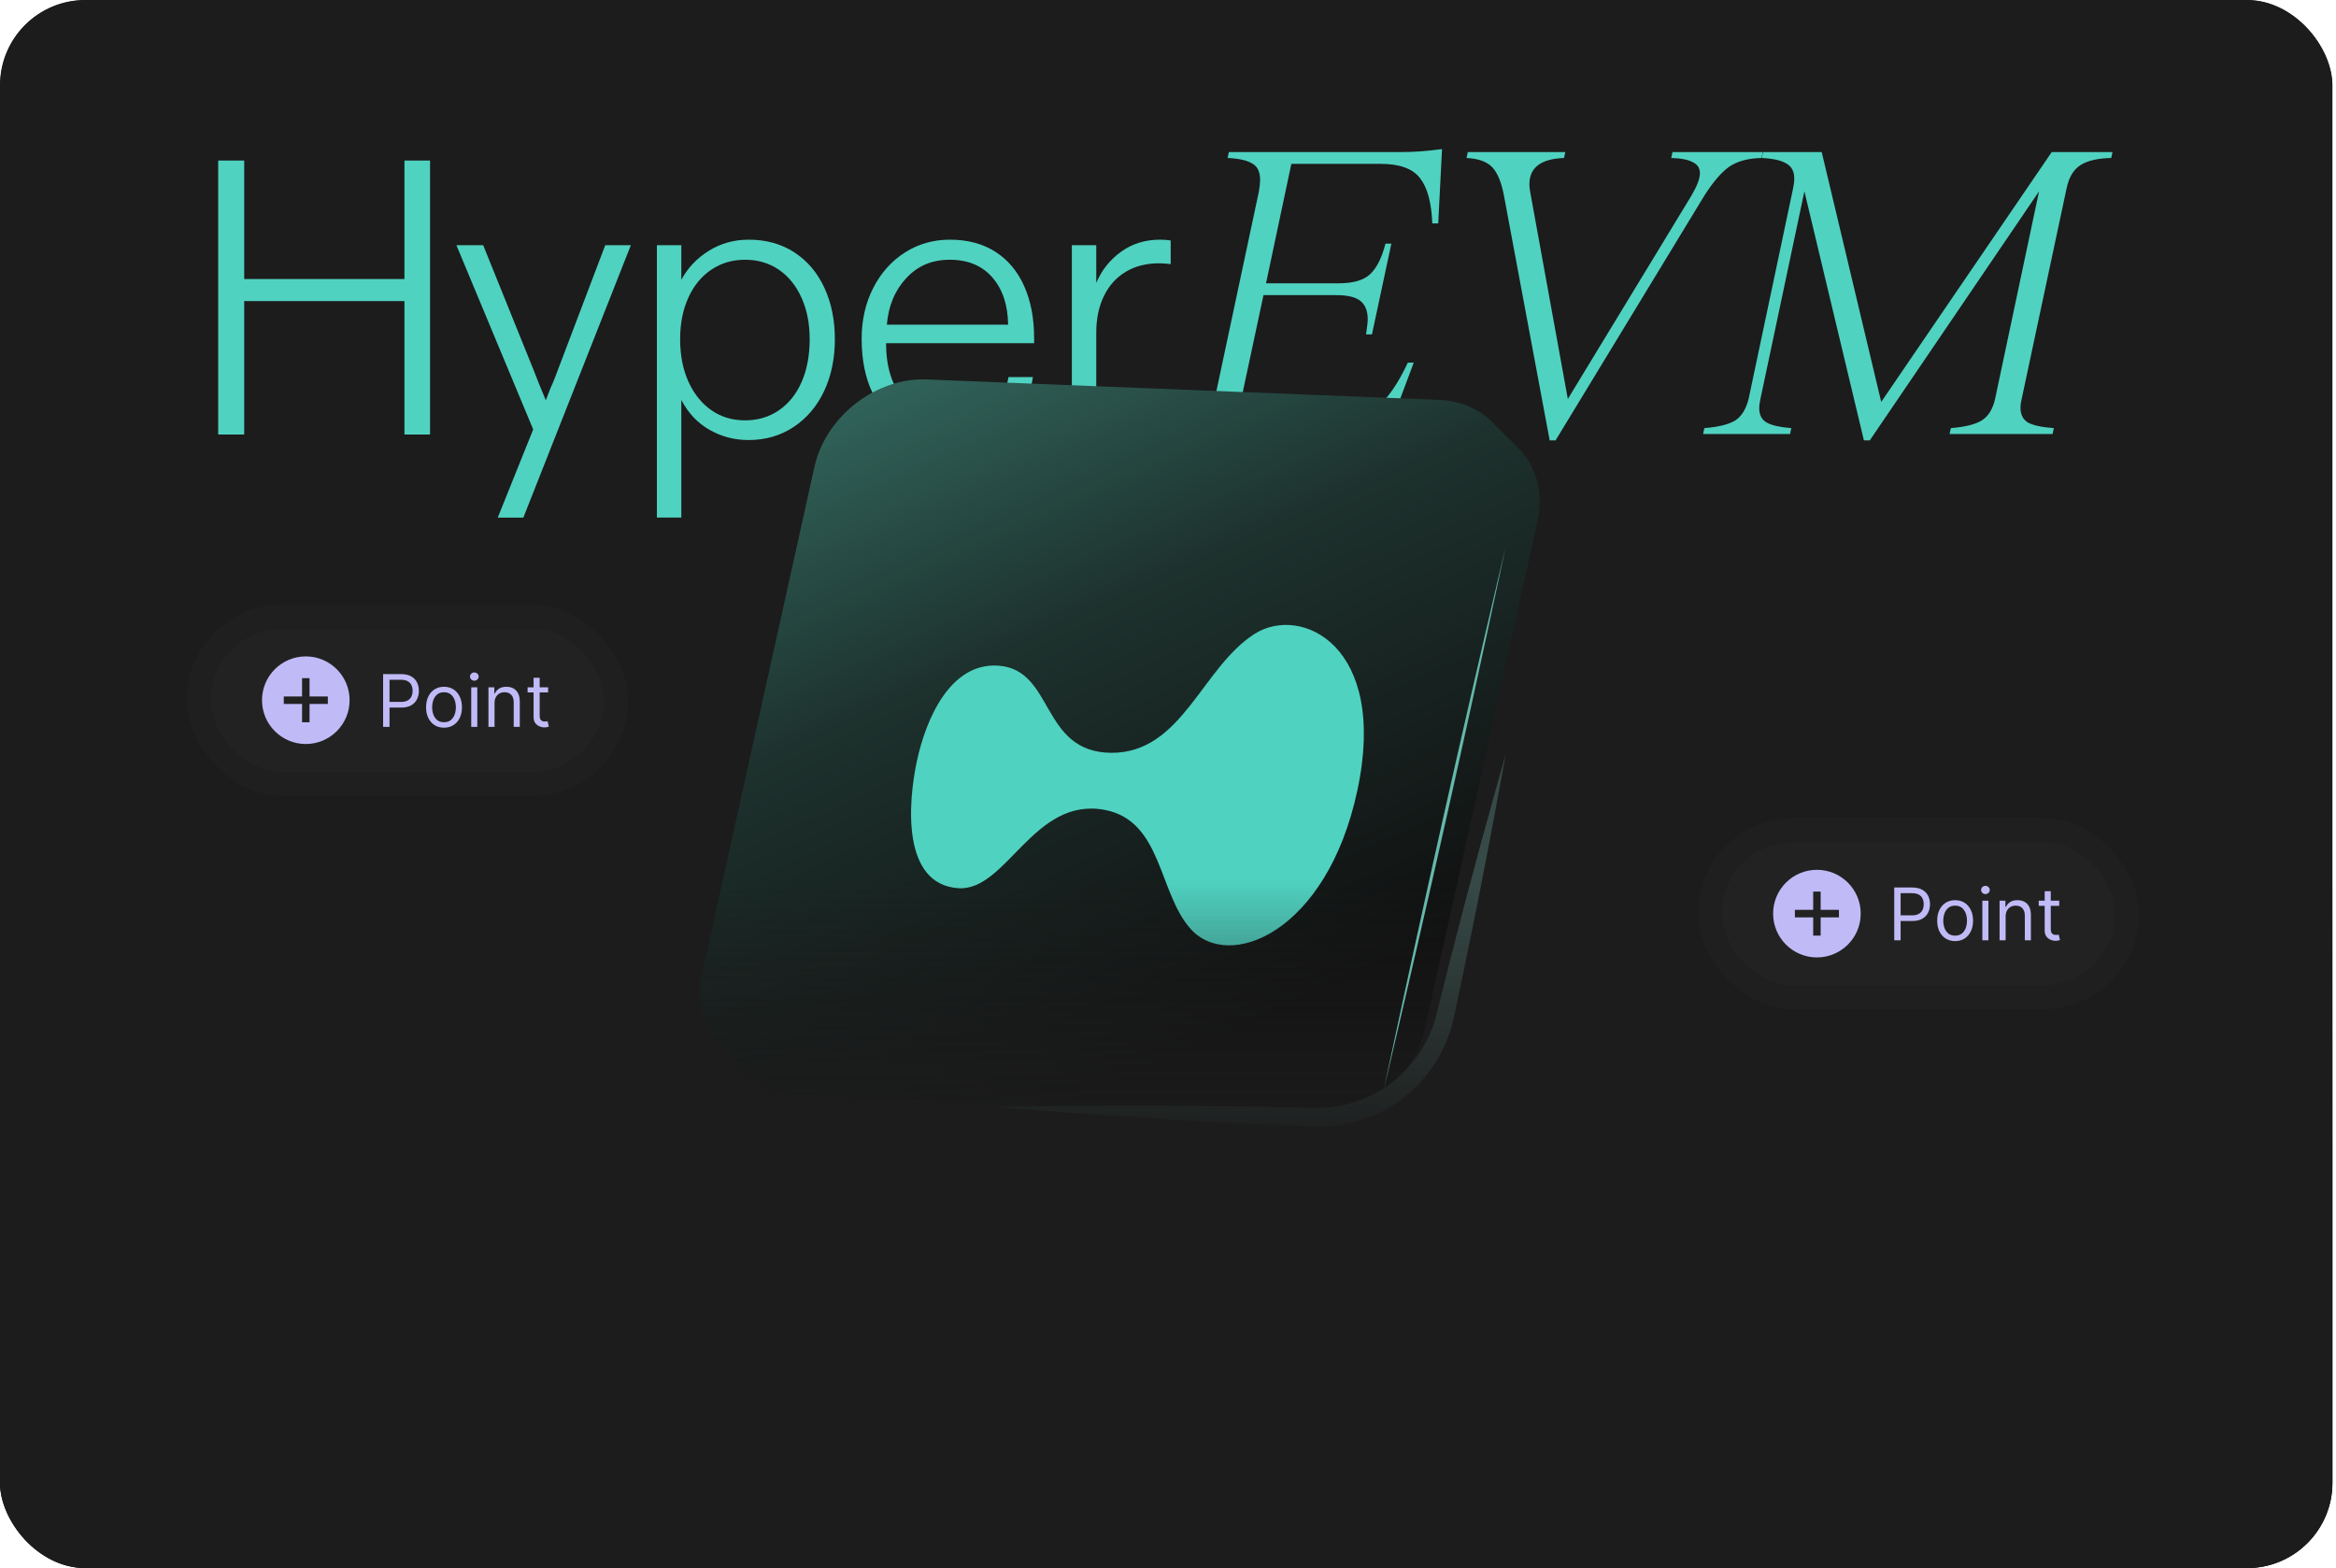 <svg width="438" height="294" viewBox="0 0 438 294" fill="none" xmlns="http://www.w3.org/2000/svg">
<g clip-path="url(#clip0_9387_30035)">
<rect width="437.33" height="294" rx="16" fill="#1C1C1C"/>
<g filter="url(#filter0_d_9387_30035)">
<circle cx="218.664" cy="147" r="259.156" fill="#1C1C1C"/>
</g>
<g filter="url(#filter1_d_9387_30035)">
<circle cx="218.664" cy="147" r="205.281" fill="#1C1C1C"/>
</g>
<g filter="url(#filter2_d_9387_30035)">
<circle cx="218.664" cy="147" r="150.008" fill="#1C1C1C"/>
</g>
<path d="M40.914 81.467V30.1H45.787V52.315H75.835V30.1H80.633V81.467H75.835V56.448H45.787V81.467H40.914Z" fill="#50D2C1"/>
<path d="M93.329 97.046L99.974 80.514L85.577 45.974H90.597L100.047 69.37C100.589 70.796 101.352 72.691 102.336 75.052C102.484 74.708 102.631 74.327 102.779 73.909C102.927 73.49 103.075 73.109 103.222 72.765C103.517 72.125 103.776 71.522 103.997 70.956C104.219 70.391 104.428 69.837 104.625 69.296L113.484 45.974H118.283L98.128 97.046H93.329Z" fill="#50D2C1"/>
<path d="M123.168 97.042V45.97H127.746V52.465C128.927 50.25 130.637 48.442 132.876 47.04C135.116 45.638 137.614 44.937 140.37 44.937C143.667 44.937 146.534 45.736 148.971 47.335C151.407 48.934 153.277 51.148 154.582 53.978C155.886 56.807 156.538 60.017 156.538 63.609C156.538 67.201 155.861 70.497 154.508 73.351C153.154 76.205 151.247 78.444 148.786 80.067C146.325 81.691 143.52 82.503 140.37 82.503C137.712 82.503 135.263 81.863 133.024 80.584C130.785 79.305 129.025 77.435 127.746 74.975V97.042H123.168ZM139.706 78.813C142.117 78.813 144.246 78.173 146.092 76.894C147.937 75.615 149.352 73.831 150.336 71.543C151.321 69.255 151.813 66.61 151.813 63.609C151.813 60.608 151.309 58.123 150.3 55.86C149.291 53.596 147.876 51.837 146.054 50.583C144.234 49.328 142.117 48.701 139.706 48.701C137.294 48.701 135.239 49.316 133.393 50.546C131.548 51.776 130.108 53.522 129.074 55.786C128.041 58.049 127.524 60.657 127.524 63.609C127.524 66.561 128.041 69.255 129.074 71.543C130.108 73.831 131.535 75.615 133.356 76.894C135.177 78.173 137.294 78.813 139.706 78.813Z" fill="#50D2C1"/>
<path d="M178.393 82.503C175.046 82.503 172.105 81.765 169.57 80.289C167.036 78.813 165.067 76.648 163.664 73.794C162.262 70.94 161.56 67.521 161.56 63.535C161.56 59.993 162.286 56.807 163.738 53.978C165.19 51.148 167.171 48.934 169.681 47.335C172.191 45.736 174.997 44.937 178.098 44.937C181.445 44.937 184.299 45.699 186.662 47.224C189.024 48.75 190.82 50.902 192.051 53.682C193.282 56.462 193.897 59.697 193.897 63.388V64.347H166.138C166.138 67.398 166.654 70.005 167.688 72.17C168.721 74.335 170.173 75.983 172.044 77.115C173.914 78.247 176.055 78.813 178.467 78.813C181.322 78.813 183.696 78.136 185.591 76.783C187.486 75.43 188.655 73.4 189.098 70.694H193.675C193.331 72.958 192.531 74.975 191.276 76.746C190.021 78.517 188.298 79.919 186.108 80.953C183.918 81.986 181.346 82.503 178.393 82.503ZM189.024 60.878C188.975 57.188 187.991 54.236 186.071 52.022C184.151 49.808 181.494 48.701 178.098 48.701C174.702 48.701 172.081 49.844 169.94 52.133C167.799 54.42 166.58 57.336 166.285 60.878H189.024Z" fill="#50D2C1"/>
<path d="M200.973 81.47V45.97H205.55V53.055C206.534 50.693 208.072 48.75 210.164 47.224C212.256 45.699 214.704 44.937 217.51 44.937C218.199 44.937 218.863 44.986 219.503 45.084V49.512C218.667 49.414 217.928 49.365 217.289 49.365C214.926 49.365 212.859 49.894 211.087 50.952C209.315 52.009 207.949 53.522 206.99 55.49C206.03 57.459 205.55 59.747 205.55 62.354V81.47H200.973Z" fill="#50D2C1"/>
<path d="M263.018 28.507C265.181 28.507 267.635 28.322 270.378 27.953L269.666 41.881H268.558C268.399 37.977 267.635 35.154 266.263 33.413C264.891 31.62 262.438 30.723 258.903 30.723H242.127L237.379 53.118H250.99C253.68 53.118 255.632 52.564 256.846 51.456C258.112 50.295 259.088 48.37 259.774 45.679H260.882L257.241 62.693H256.134C256.344 61.322 256.45 60.372 256.45 59.844C256.45 58.314 256.002 57.18 255.105 56.441C254.208 55.703 252.678 55.334 250.515 55.334H236.904L232.947 73.851C232.789 74.642 232.71 75.355 232.71 75.988C232.71 77.096 233 77.913 233.58 78.441C234.161 78.916 235.084 79.153 236.35 79.153H249.565C253.1 79.153 255.923 78.283 258.033 76.542C260.143 74.801 262.121 71.952 263.968 67.995H265.076L259.853 81.923C257.373 81.554 254.999 81.369 252.731 81.369H219.178L219.415 80.261C222 80.156 223.926 79.681 225.192 78.837C226.511 77.993 227.434 76.331 227.962 73.851L236.033 35.946C236.192 35.049 236.271 34.31 236.271 33.73C236.271 32.2 235.769 31.171 234.767 30.644C233.818 30.063 232.288 29.721 230.177 29.615L230.415 28.507H263.018Z" fill="#50D2C1"/>
<path d="M330.526 28.512L330.289 29.62C327.757 29.672 325.727 30.226 324.196 31.281C322.72 32.337 321.165 34.157 319.527 36.742L291.673 82.561H290.565L282.019 36.821C281.544 34.236 280.805 32.416 279.803 31.36C278.8 30.305 277.191 29.725 274.976 29.62L275.213 28.512H293.493L293.256 29.62C288.929 29.778 286.767 31.413 286.767 34.526C286.767 35.106 286.846 35.766 287.004 36.504L293.968 74.805L317.154 36.663C318.209 34.869 318.735 33.471 318.735 32.468C318.735 31.519 318.288 30.833 317.392 30.411C316.547 29.936 315.202 29.672 313.356 29.62L313.593 28.512H330.526Z" fill="#50D2C1"/>
<path d="M395.856 29.62C393.324 29.672 391.397 30.121 390.079 30.965C388.762 31.809 387.891 33.286 387.468 35.396L379.08 74.726C378.921 75.359 378.842 75.94 378.842 76.467C378.842 77.733 379.317 78.657 380.267 79.237C381.268 79.765 382.878 80.107 385.094 80.266L384.856 81.374H365.548L365.785 80.266C368.424 80.055 370.347 79.58 371.562 78.841C372.828 78.05 373.671 76.678 374.094 74.726L382.324 35.871L350.591 82.561H349.483L338.325 35.871L330.095 74.726C329.937 75.412 329.858 76.019 329.858 76.546C329.858 77.812 330.333 78.709 331.282 79.237C332.232 79.765 333.763 80.107 335.872 80.266L335.635 81.374H319.333L319.57 80.266C322.21 80.055 324.133 79.58 325.347 78.841C326.562 78.05 327.405 76.678 327.88 74.726L336.189 35.396C336.347 34.658 336.426 34.025 336.426 33.497C336.426 32.126 335.924 31.176 334.923 30.648C333.973 30.068 332.442 29.725 330.333 29.62L330.57 28.512H341.57L352.728 75.359L384.698 28.512H396.093L395.856 29.62Z" fill="#50D2C1"/>
<g filter="url(#filter3_iii_9387_30035)">
<path d="M183.729 79.004C184.026 79.001 184.324 79.005 184.621 79.017L280.716 82.846C284.624 83.001 287.942 84.432 290.354 86.715C290.534 86.883 290.709 87.056 290.879 87.233C290.883 87.238 290.889 87.245 290.894 87.249C290.898 87.253 290.905 87.259 290.909 87.264C290.914 87.268 290.92 87.275 290.924 87.279C290.928 87.284 290.935 87.29 290.94 87.294C290.944 87.298 290.95 87.305 290.954 87.31C290.959 87.314 290.965 87.32 290.969 87.324C290.973 87.329 290.98 87.335 290.985 87.339C290.989 87.343 290.995 87.35 290.999 87.355C291.004 87.359 291.011 87.365 291.015 87.369C291.019 87.374 291.025 87.38 291.03 87.385C291.034 87.389 291.041 87.395 291.045 87.399C291.049 87.404 291.056 87.411 291.06 87.415C291.064 87.419 291.071 87.425 291.075 87.43L291.151 87.505C291.155 87.509 291.161 87.516 291.165 87.52C291.17 87.525 291.177 87.531 291.181 87.535L291.286 87.641C291.291 87.645 291.298 87.651 291.302 87.655C291.306 87.66 291.312 87.667 291.317 87.671L291.422 87.776C291.426 87.781 291.433 87.787 291.438 87.791C291.442 87.795 291.448 87.802 291.452 87.807C291.457 87.811 291.464 87.817 291.468 87.821C291.472 87.826 291.478 87.833 291.483 87.837C291.487 87.841 291.494 87.847 291.498 87.852C291.503 87.856 291.509 87.863 291.513 87.867C291.517 87.871 291.523 87.878 291.528 87.882C291.532 87.886 291.539 87.892 291.543 87.897C291.547 87.901 291.554 87.908 291.558 87.912C291.562 87.916 291.569 87.922 291.573 87.927C291.578 87.931 291.584 87.938 291.588 87.942C291.592 87.947 291.599 87.953 291.604 87.957C291.608 87.961 291.614 87.968 291.618 87.973C291.623 87.977 291.63 87.983 291.634 87.987L291.679 88.032C291.683 88.037 291.689 88.044 291.694 88.048C291.698 88.052 291.705 88.058 291.709 88.062C291.714 88.067 291.72 88.074 291.724 88.078C291.728 88.082 291.735 88.088 291.739 88.093C291.744 88.097 291.75 88.104 291.754 88.108C291.758 88.113 291.765 88.119 291.77 88.123L291.981 88.334C291.985 88.338 291.992 88.344 291.996 88.349C292.001 88.353 292.007 88.36 292.011 88.364C292.015 88.369 292.022 88.375 292.027 88.379C292.031 88.383 292.037 88.39 292.041 88.394L292.116 88.47C292.121 88.474 292.128 88.48 292.132 88.484C292.136 88.489 292.142 88.496 292.147 88.5C292.151 88.504 292.158 88.51 292.162 88.515C292.167 88.519 292.173 88.526 292.177 88.53C292.181 88.535 292.188 88.541 292.193 88.545C292.197 88.549 292.203 88.556 292.207 88.561C292.212 88.565 292.219 88.571 292.223 88.575C292.227 88.579 292.233 88.586 292.238 88.59C292.242 88.594 292.248 88.601 292.252 88.606C292.256 88.61 292.263 88.616 292.268 88.62C292.272 88.624 292.278 88.632 292.282 88.636C292.287 88.64 292.294 88.646 292.298 88.65C292.302 88.655 292.308 88.662 292.313 88.666C292.317 88.67 292.324 88.676 292.328 88.681L292.404 88.756C292.408 88.76 292.414 88.767 292.418 88.772C292.423 88.776 292.43 88.782 292.434 88.786C292.438 88.79 292.444 88.797 292.448 88.802C292.453 88.806 292.46 88.812 292.464 88.816L292.57 88.922C292.574 88.926 292.581 88.932 292.585 88.936C292.59 88.941 292.596 88.948 292.6 88.952L292.675 89.027C292.679 89.032 292.686 89.038 292.691 89.042C292.695 89.046 292.701 89.053 292.705 89.058C292.71 89.062 292.717 89.068 292.721 89.072C292.725 89.077 292.731 89.084 292.736 89.088C292.74 89.092 292.747 89.098 292.751 89.103C292.756 89.107 292.762 89.114 292.766 89.118C292.77 89.122 292.776 89.129 292.781 89.133C292.785 89.137 292.792 89.143 292.796 89.147C292.8 89.152 292.806 89.159 292.811 89.163C292.815 89.167 292.822 89.173 292.826 89.178C292.831 89.182 292.837 89.189 292.841 89.193C292.845 89.198 292.852 89.204 292.857 89.208C292.861 89.212 292.867 89.219 292.871 89.224C292.876 89.228 292.883 89.234 292.887 89.238C292.891 89.243 292.897 89.25 292.902 89.254C292.906 89.258 292.913 89.264 292.917 89.269L292.962 89.314C292.966 89.318 292.972 89.325 292.977 89.329C292.981 89.333 292.988 89.34 292.992 89.344C292.997 89.348 293.003 89.355 293.007 89.359C293.011 89.364 293.018 89.37 293.023 89.374L293.264 89.615C293.268 89.62 293.275 89.626 293.28 89.63C293.284 89.634 293.29 89.641 293.294 89.645L293.369 89.721C293.374 89.725 293.381 89.731 293.385 89.735C293.389 89.74 293.395 89.747 293.4 89.751C293.404 89.755 293.411 89.761 293.415 89.766C293.42 89.77 293.426 89.777 293.43 89.781C293.434 89.786 293.441 89.792 293.446 89.796C293.45 89.8 293.456 89.807 293.46 89.811C293.465 89.816 293.472 89.822 293.476 89.826C293.48 89.83 293.486 89.837 293.49 89.841C293.495 89.845 293.501 89.852 293.505 89.856C293.509 89.861 293.516 89.867 293.521 89.871C293.525 89.875 293.531 89.882 293.535 89.887C293.54 89.891 293.547 89.897 293.551 89.901C293.555 89.906 293.561 89.913 293.566 89.917C293.57 89.921 293.577 89.927 293.581 89.932C293.586 89.936 293.592 89.943 293.596 89.947C293.6 89.952 293.607 89.958 293.612 89.962L293.656 90.007C293.661 90.011 293.667 90.018 293.671 90.022C293.675 90.027 293.682 90.033 293.687 90.037C293.691 90.041 293.697 90.048 293.701 90.053C293.706 90.057 293.713 90.063 293.717 90.067L293.822 90.173C293.827 90.177 293.834 90.183 293.838 90.188C293.842 90.192 293.848 90.199 293.853 90.203L293.958 90.309C293.963 90.313 293.97 90.319 293.974 90.323C293.978 90.328 293.984 90.335 293.989 90.339C293.993 90.343 294 90.349 294.004 90.353C294.008 90.358 294.014 90.365 294.019 90.369L294.064 90.414C294.068 90.418 294.075 90.424 294.079 90.429C294.084 90.433 294.09 90.44 294.094 90.444C294.098 90.449 294.105 90.455 294.11 90.459C294.114 90.463 294.12 90.47 294.124 90.475C294.129 90.479 294.136 90.485 294.14 90.489C294.144 90.494 294.15 90.501 294.155 90.505C294.159 90.509 294.166 90.515 294.17 90.519L294.215 90.564C294.219 90.569 294.225 90.576 294.23 90.58C294.234 90.584 294.241 90.59 294.245 90.595C294.25 90.599 294.256 90.606 294.26 90.61C294.264 90.615 294.271 90.621 294.276 90.625C294.28 90.629 294.286 90.636 294.29 90.641C294.295 90.645 294.302 90.651 294.306 90.655L294.381 90.731C294.385 90.735 294.391 90.742 294.396 90.746C294.4 90.75 294.407 90.757 294.411 90.761L294.517 90.866C294.521 90.871 294.528 90.877 294.532 90.881C294.537 90.885 294.543 90.892 294.547 90.897C294.551 90.901 294.558 90.907 294.563 90.911C294.567 90.915 294.573 90.922 294.577 90.927L294.622 90.972C294.627 90.976 294.634 90.982 294.638 90.986C294.642 90.991 294.648 90.998 294.653 91.002C294.657 91.006 294.664 91.012 294.668 91.017C294.673 91.021 294.679 91.028 294.683 91.032C294.687 91.037 294.694 91.043 294.698 91.047C294.703 91.051 294.709 91.058 294.713 91.062C294.717 91.067 294.724 91.073 294.729 91.077C294.733 91.082 294.739 91.088 294.743 91.093C294.748 91.097 294.754 91.103 294.758 91.107C294.762 91.112 294.769 91.118 294.774 91.122C294.778 91.126 294.784 91.133 294.788 91.138C294.793 91.142 294.8 91.148 294.804 91.152C294.808 91.157 294.814 91.164 294.819 91.168C294.823 91.172 294.83 91.178 294.834 91.183C294.839 91.187 294.845 91.194 294.849 91.198C294.853 91.203 294.86 91.209 294.864 91.213L294.94 91.288C294.944 91.292 294.95 91.299 294.954 91.304C294.959 91.308 294.966 91.314 294.97 91.318L295.211 91.56C295.215 91.564 295.222 91.57 295.227 91.574C295.231 91.579 295.237 91.586 295.241 91.59C295.246 91.594 295.253 91.6 295.257 91.605C295.261 91.609 295.267 91.616 295.272 91.62C295.276 91.624 295.283 91.63 295.287 91.635C295.292 91.639 295.298 91.646 295.302 91.65C295.306 91.655 295.312 91.661 295.317 91.665C295.321 91.669 295.328 91.675 295.332 91.68C295.337 91.684 295.343 91.691 295.347 91.695C295.351 91.7 295.358 91.706 295.363 91.71C295.367 91.714 295.373 91.721 295.377 91.726C295.382 91.73 295.388 91.736 295.393 91.74C295.397 91.745 295.403 91.752 295.407 91.756C295.412 91.76 295.419 91.766 295.423 91.77C295.427 91.775 295.433 91.782 295.438 91.786C295.442 91.79 295.449 91.797 295.453 91.801C295.458 91.805 295.464 91.811 295.468 91.815C295.472 91.82 295.478 91.827 295.483 91.831C295.487 91.835 295.494 91.841 295.498 91.846C295.503 91.85 295.509 91.857 295.513 91.861C295.517 91.866 295.524 91.872 295.529 91.876C295.533 91.88 295.539 91.887 295.543 91.892C295.548 91.896 295.555 91.902 295.559 91.906L295.779 92.126C298.927 95.412 300.327 100.254 299.15 105.566L278.061 200.675C275.969 210.106 266.548 217.442 257.021 217.063L160.925 213.234C156.757 213.066 153.257 211.451 150.816 208.896C150.811 208.891 150.804 208.885 150.8 208.881C150.796 208.877 150.79 208.87 150.785 208.865C150.781 208.861 150.774 208.855 150.77 208.851L150.725 208.806C150.721 208.801 150.715 208.794 150.71 208.79C150.706 208.786 150.699 208.78 150.695 208.775C150.69 208.771 150.684 208.764 150.68 208.76C150.676 208.755 150.669 208.749 150.664 208.745L150.423 208.504C150.419 208.5 150.412 208.494 150.407 208.489C150.403 208.485 150.397 208.478 150.393 208.474C150.389 208.469 150.381 208.463 150.377 208.459C150.373 208.455 150.367 208.448 150.363 208.443L150.318 208.398C150.313 208.394 150.306 208.388 150.302 208.384C150.298 208.38 150.292 208.372 150.287 208.368C150.283 208.364 150.276 208.358 150.272 208.354C150.267 208.349 150.261 208.342 150.257 208.338C150.253 208.334 150.246 208.328 150.241 208.323C150.237 208.319 150.231 208.312 150.227 208.308C150.222 208.303 150.215 208.297 150.211 208.293C150.207 208.289 150.201 208.282 150.197 208.277C150.192 208.273 150.185 208.267 150.181 208.263C150.177 208.258 150.17 208.252 150.166 208.248C150.162 208.244 150.156 208.237 150.152 208.232C150.147 208.228 150.14 208.222 150.136 208.218C150.132 208.213 150.126 208.206 150.121 208.202C150.117 208.198 150.11 208.192 150.106 208.188C150.101 208.183 150.095 208.176 150.091 208.172C150.087 208.168 150.08 208.162 150.075 208.157L150 208.082C149.996 208.078 149.99 208.071 149.986 208.066C149.981 208.062 149.974 208.056 149.97 208.052L149.864 207.946C149.86 207.942 149.853 207.936 149.849 207.932C149.845 207.927 149.839 207.92 149.834 207.916L149.729 207.811C149.724 207.806 149.717 207.8 149.713 207.796C149.709 207.792 149.703 207.785 149.698 207.78C149.694 207.776 149.687 207.77 149.683 207.766C149.679 207.761 149.673 207.754 149.668 207.75C149.664 207.746 149.657 207.74 149.653 207.735C149.648 207.731 149.642 207.724 149.638 207.72C149.634 207.716 149.628 207.709 149.623 207.705C149.619 207.701 149.612 207.695 149.608 207.69C149.603 207.686 149.597 207.679 149.593 207.675C149.589 207.671 149.582 207.664 149.577 207.66C149.573 207.656 149.567 207.649 149.563 207.645C149.558 207.64 149.551 207.634 149.547 207.63C149.543 207.626 149.537 207.619 149.532 207.614C149.528 207.61 149.521 207.604 149.517 207.6L149.472 207.555C149.468 207.55 149.462 207.543 149.457 207.539C149.453 207.535 149.446 207.529 149.442 207.524C149.437 207.52 149.431 207.513 149.427 207.509C149.423 207.505 149.416 207.498 149.411 207.494C149.407 207.49 149.401 207.483 149.397 207.479C149.392 207.474 149.385 207.468 149.381 207.464L149.17 207.253C149.166 207.249 149.159 207.243 149.155 207.238C149.15 207.234 149.144 207.227 149.14 207.223C149.136 207.218 149.129 207.212 149.124 207.208C149.12 207.204 149.114 207.197 149.11 207.192L149.034 207.117C149.03 207.113 149.023 207.107 149.019 207.103C149.014 207.098 149.008 207.091 149.004 207.087C149 207.083 148.993 207.077 148.989 207.072C148.984 207.068 148.978 207.061 148.974 207.057C148.97 207.052 148.963 207.046 148.958 207.042C148.954 207.038 148.948 207.031 148.944 207.026C148.939 207.022 148.932 207.016 148.928 207.012C148.924 207.007 148.918 207.001 148.913 206.997C148.909 206.993 148.903 206.986 148.899 206.981C148.894 206.977 148.887 206.971 148.883 206.967C148.879 206.963 148.873 206.955 148.868 206.951C148.864 206.947 148.857 206.941 148.853 206.937C148.848 206.932 148.842 206.925 148.838 206.921C148.834 206.917 148.827 206.911 148.823 206.906L148.747 206.831C148.743 206.827 148.737 206.82 148.733 206.815C148.728 206.811 148.721 206.805 148.717 206.801C148.713 206.796 148.707 206.789 148.702 206.785C148.698 206.781 148.691 206.775 148.687 206.771L148.581 206.665C148.577 206.661 148.57 206.655 148.566 206.65C148.561 206.646 148.555 206.639 148.551 206.635L148.476 206.56C148.472 206.555 148.465 206.549 148.46 206.545C148.456 206.541 148.45 206.534 148.446 206.529C148.441 206.525 148.434 206.519 148.43 206.515C148.426 206.51 148.42 206.503 148.415 206.499C148.411 206.495 148.404 206.489 148.4 206.484C148.395 206.48 148.389 206.473 148.385 206.469C148.381 206.465 148.375 206.458 148.37 206.454C148.366 206.45 148.359 206.444 148.355 206.439C148.35 206.435 148.344 206.428 148.34 206.424C148.336 206.42 148.329 206.413 148.324 206.409C148.32 206.405 148.314 206.398 148.31 206.394C148.305 206.389 148.298 206.383 148.294 206.379C148.29 206.375 148.284 206.368 148.28 206.363C148.275 206.359 148.268 206.353 148.264 206.349C148.26 206.344 148.254 206.337 148.249 206.333C148.245 206.329 148.238 206.323 148.234 206.318L148.189 206.273C148.184 206.269 148.178 206.262 148.174 206.258C148.17 206.254 148.163 206.247 148.158 206.243C148.154 206.239 148.148 206.232 148.144 206.228C148.139 206.223 148.132 206.217 148.128 206.213L147.887 205.972C147.883 205.967 147.876 205.961 147.871 205.957C147.867 205.953 147.861 205.946 147.857 205.941C147.852 205.937 147.845 205.931 147.841 205.927C147.837 205.922 147.831 205.915 147.826 205.911L147.781 205.866C147.777 205.862 147.77 205.856 147.766 205.852C147.762 205.847 147.756 205.84 147.751 205.836C147.747 205.832 147.74 205.826 147.736 205.821C147.731 205.817 147.725 205.81 147.721 205.806C147.717 205.801 147.71 205.795 147.705 205.791C147.701 205.787 147.695 205.78 147.691 205.775C147.686 205.771 147.679 205.765 147.675 205.761C147.671 205.757 147.665 205.75 147.66 205.746C147.656 205.742 147.65 205.735 147.646 205.73C147.641 205.726 147.634 205.72 147.63 205.716C147.626 205.712 147.62 205.705 147.615 205.7C147.611 205.696 147.604 205.69 147.6 205.686C147.596 205.681 147.59 205.674 147.585 205.67C147.581 205.666 147.574 205.66 147.57 205.655C147.565 205.651 147.559 205.644 147.555 205.64C147.551 205.635 147.544 205.629 147.539 205.625L147.464 205.55C147.46 205.546 147.454 205.538 147.449 205.534C147.445 205.53 147.438 205.524 147.434 205.52L147.328 205.414C147.324 205.41 147.317 205.404 147.313 205.399C147.308 205.395 147.302 205.388 147.298 205.384L147.193 205.278C147.188 205.274 147.181 205.268 147.177 205.264C147.173 205.259 147.167 205.252 147.162 205.248C147.158 205.244 147.151 205.238 147.147 205.233C147.142 205.229 147.136 205.222 147.132 205.218C147.128 205.213 147.121 205.207 147.116 205.203C147.112 205.199 147.106 205.192 147.102 205.188C147.098 205.183 147.091 205.177 147.087 205.173C147.083 205.169 147.076 205.163 147.072 205.158C147.067 205.154 147.061 205.147 147.057 205.143C147.053 205.138 147.046 205.132 147.041 205.128C147.037 205.124 147.031 205.117 147.027 205.112C147.022 205.108 147.015 205.102 147.011 205.098C147.007 205.093 147.001 205.086 146.996 205.082C146.992 205.078 146.985 205.072 146.981 205.067L146.936 205.022C146.932 205.018 146.925 205.011 146.921 205.007C146.917 205.003 146.91 204.997 146.906 204.992C146.901 204.988 146.895 204.981 146.891 204.977C146.887 204.972 146.88 204.966 146.875 204.962C146.871 204.958 146.865 204.951 146.861 204.946C146.856 204.942 146.849 204.936 146.845 204.932L146.77 204.856C146.765 204.852 146.759 204.845 146.755 204.841C146.751 204.837 146.744 204.83 146.739 204.826L146.634 204.721C146.63 204.716 146.623 204.71 146.618 204.706C146.614 204.702 146.608 204.695 146.604 204.69C146.599 204.686 146.592 204.68 146.588 204.676C146.584 204.671 146.578 204.664 146.573 204.66L146.498 204.585C146.494 204.581 146.487 204.575 146.483 204.57C146.478 204.566 146.472 204.559 146.468 204.555C146.464 204.55 146.457 204.544 146.452 204.54C146.448 204.536 146.442 204.529 146.438 204.524C146.433 204.52 146.426 204.514 146.422 204.51C146.418 204.505 146.412 204.498 146.407 204.494C146.403 204.49 146.397 204.484 146.393 204.48C146.389 204.475 146.382 204.469 146.377 204.465C146.373 204.461 146.367 204.454 146.363 204.449C146.358 204.445 146.351 204.439 146.347 204.435C146.343 204.43 146.337 204.423 146.332 204.419C146.328 204.415 146.321 204.409 146.317 204.404C146.312 204.4 146.306 204.393 146.302 204.389C146.298 204.384 146.291 204.378 146.286 204.374L146.211 204.299C146.097 204.188 145.984 204.076 145.873 203.961C145.87 203.958 145.866 203.955 145.864 203.952C145.721 203.804 145.584 203.651 145.448 203.496C145.405 203.446 145.361 203.397 145.319 203.347C145.288 203.31 145.257 203.272 145.227 203.235C145.165 203.161 145.104 203.086 145.044 203.011C145.025 202.986 145.006 202.961 144.987 202.937C144.928 202.862 144.87 202.786 144.813 202.71C144.781 202.668 144.75 202.626 144.719 202.583C144.66 202.502 144.602 202.42 144.545 202.338C144.53 202.316 144.515 202.294 144.5 202.272C144.44 202.185 144.381 202.097 144.323 202.008C144.304 201.977 144.283 201.948 144.264 201.917C143.967 201.453 143.699 200.97 143.459 200.469C143.443 200.434 143.428 200.399 143.411 200.364C143.37 200.275 143.328 200.185 143.288 200.095C143.269 200.051 143.251 200.006 143.232 199.962C143.194 199.874 143.157 199.787 143.121 199.698C143.111 199.673 143.1 199.647 143.09 199.621C142.996 199.383 142.907 199.141 142.825 198.896C142.816 198.867 142.806 198.838 142.796 198.809C142.764 198.711 142.733 198.613 142.703 198.514C142.69 198.47 142.677 198.427 142.664 198.383C142.508 197.848 142.383 197.299 142.288 196.737C142.28 196.687 142.272 196.636 142.264 196.585C142.249 196.491 142.235 196.397 142.222 196.303C142.215 196.254 142.21 196.205 142.203 196.156C142.191 196.057 142.179 195.957 142.168 195.856C142.163 195.81 142.158 195.763 142.154 195.716C142.144 195.617 142.135 195.518 142.127 195.418C142.124 195.373 142.12 195.328 142.116 195.283C142.076 194.703 142.068 194.111 142.094 193.51C142.097 193.439 142.102 193.368 142.106 193.297C142.111 193.201 142.117 193.104 142.124 193.008C142.127 192.969 142.13 192.931 142.133 192.893C142.142 192.778 142.153 192.664 142.164 192.549C142.169 192.499 142.174 192.449 142.18 192.398C142.19 192.303 142.203 192.207 142.215 192.111C142.224 192.041 142.233 191.971 142.242 191.9C142.254 191.819 142.267 191.738 142.28 191.657C142.288 191.606 142.295 191.554 142.303 191.502L142.322 191.391C142.336 191.303 142.352 191.216 142.368 191.128C142.377 191.08 142.386 191.032 142.396 190.983C142.41 190.909 142.426 190.834 142.442 190.759C142.459 190.677 142.475 190.594 142.493 190.512L163.58 95.403C165.607 86.269 174.51 79.097 183.727 79.004H183.729Z" fill="url(#paint0_linear_9387_30035)"/>
<path d="M295.8 92.147C295.804 92.152 295.811 92.158 295.816 92.162C295.82 92.166 295.83 92.178 295.83 92.178L295.8 92.147Z" fill="url(#paint1_linear_9387_30035)"/>
</g>
<path d="M254.52 148.133C248.833 174.888 230.311 182.305 223.137 174.046C217.22 167.306 217.865 153.984 207.26 151.87C193.797 149.198 188.763 167.167 179.666 166.531C169.072 165.79 170.25 150.536 171.9 142.774C173.587 134.835 178.161 124.175 187.198 124.807C197.732 125.543 195.043 141.05 208.385 141.148C221.68 141.182 225.344 125.087 235.305 118.802C243.989 113.382 260.282 121.026 254.52 148.133Z" fill="#50D2C1"/>
<g filter="url(#filter4_f_9387_30035)">
<path d="M187.002 207.548C189.386 207.747 191.77 207.939 194.155 208.126C211.513 209.484 228.882 210.522 246.262 211.241C250.662 211.427 255.12 210.456 259.049 208.444C265.882 205.002 270.998 198.363 272.561 190.918C275.593 176.848 278.412 162.729 281.017 148.561C281.45 146.209 281.876 143.855 282.297 141.5C281.641 143.801 280.991 146.102 280.346 148.406C276.465 162.279 272.797 176.201 269.343 190.173C267.774 196.634 263.29 202.242 257.402 205.216C254.013 206.949 250.195 207.819 246.377 207.725C228.987 207.31 211.587 207.214 194.177 207.438C191.786 207.468 189.394 207.505 187.002 207.548Z" fill="#364A47"/>
</g>
<path d="M-0.498 130.152H443.33V294H-0.498V130.152Z" fill="url(#paint2_linear_9387_30035)"/>
<g filter="url(#filter5_dd_9387_30035)">
<rect x="318.334" y="153.383" width="82.763" height="35.822" rx="17.911" fill="#222222" fill-opacity="0.6" shape-rendering="crispEdges"/>
<g filter="url(#filter6_d_9387_30035)">
<rect x="322.854" y="157.903" width="73.722" height="26.781" rx="13.39" fill="#222222" shape-rendering="crispEdges"/>
<circle cx="340.672" cy="171.294" r="8.212" fill="#C0BBF7"/>
<path d="M341.373 170.592H344.803V171.995H341.373V175.424H339.971V171.995H336.542V170.592H339.971V167.163H341.373V170.592Z" fill="#222222"/>
<path d="M355.169 176.293V166.398H358.512C359.289 166.398 359.923 166.538 360.416 166.818C360.912 167.095 361.279 167.47 361.518 167.944C361.756 168.417 361.875 168.946 361.875 169.529C361.875 170.112 361.756 170.642 361.518 171.119C361.282 171.595 360.918 171.975 360.426 172.259C359.933 172.539 359.301 172.679 358.532 172.679H356.135V171.616H358.493C359.024 171.616 359.451 171.524 359.773 171.341C360.095 171.157 360.329 170.909 360.474 170.597C360.622 170.281 360.696 169.925 360.696 169.529C360.696 169.133 360.622 168.778 360.474 168.466C360.329 168.153 360.094 167.909 359.768 167.731C359.443 167.551 359.011 167.461 358.474 167.461H356.367V176.293H355.169ZM366.586 176.448C365.916 176.448 365.328 176.289 364.823 175.97C364.32 175.651 363.927 175.205 363.644 174.631C363.363 174.058 363.223 173.388 363.223 172.621C363.223 171.848 363.363 171.173 363.644 170.597C363.927 170.02 364.32 169.572 364.823 169.253C365.328 168.935 365.916 168.775 366.586 168.775C367.256 168.775 367.843 168.935 368.345 169.253C368.851 169.572 369.244 170.02 369.524 170.597C369.808 171.173 369.949 171.848 369.949 172.621C369.949 173.388 369.808 174.058 369.524 174.631C369.244 175.205 368.851 175.651 368.345 175.97C367.843 176.289 367.256 176.448 366.586 176.448ZM366.586 175.424C367.095 175.424 367.514 175.293 367.843 175.032C368.171 174.771 368.414 174.428 368.572 174.003C368.73 173.578 368.809 173.117 368.809 172.621C368.809 172.125 368.73 171.663 368.572 171.234C368.414 170.806 368.171 170.46 367.843 170.196C367.514 169.931 367.095 169.799 366.586 169.799C366.077 169.799 365.659 169.931 365.33 170.196C365.001 170.46 364.758 170.806 364.6 171.234C364.443 171.663 364.364 172.125 364.364 172.621C364.364 173.117 364.443 173.578 364.6 174.003C364.758 174.428 365.001 174.771 365.33 175.032C365.659 175.293 366.077 175.424 366.586 175.424ZM371.69 176.293V168.872H372.83V176.293H371.69ZM372.27 167.635C372.047 167.635 371.856 167.559 371.695 167.408C371.537 167.256 371.458 167.074 371.458 166.862C371.458 166.649 371.537 166.467 371.695 166.316C371.856 166.164 372.047 166.089 372.27 166.089C372.492 166.089 372.682 166.164 372.84 166.316C373.001 166.467 373.082 166.649 373.082 166.862C373.082 167.074 373.001 167.256 372.84 167.408C372.682 167.559 372.492 167.635 372.27 167.635ZM376.059 171.829V176.293H374.919V168.872H376.02V170.031H376.117C376.291 169.654 376.555 169.352 376.91 169.123C377.264 168.891 377.721 168.775 378.282 168.775C378.784 168.775 379.224 168.878 379.601 169.084C379.978 169.287 380.271 169.596 380.48 170.012C380.69 170.424 380.794 170.946 380.794 171.578V176.293H379.654V171.655C379.654 171.072 379.503 170.618 379.2 170.292C378.897 169.964 378.482 169.799 377.953 169.799C377.589 169.799 377.264 169.878 376.977 170.036C376.694 170.194 376.47 170.424 376.306 170.727C376.141 171.03 376.059 171.397 376.059 171.829ZM386.106 168.872V169.838H382.26V168.872H386.106ZM383.381 167.094H384.521V174.167C384.521 174.49 384.568 174.731 384.661 174.892C384.758 175.05 384.88 175.156 385.028 175.211C385.18 175.263 385.339 175.288 385.507 175.288C385.632 175.288 385.735 175.282 385.816 175.269C385.896 175.253 385.961 175.24 386.009 175.23L386.241 176.255C386.164 176.284 386.056 176.313 385.917 176.342C385.779 176.374 385.603 176.39 385.391 176.39C385.069 176.39 384.753 176.321 384.444 176.182C384.138 176.044 383.883 175.833 383.68 175.549C383.481 175.266 383.381 174.908 383.381 174.477V167.094Z" fill="#C0BBF7"/>
</g>
</g>
<g filter="url(#filter7_dd_9387_30035)">
<rect x="35" y="113.371" width="82.763" height="35.822" rx="17.911" fill="#222222" fill-opacity="0.6" shape-rendering="crispEdges"/>
<g filter="url(#filter8_d_9387_30035)">
<rect x="39.52" y="117.892" width="73.722" height="26.781" rx="13.39" fill="#222222" shape-rendering="crispEdges"/>
<circle cx="57.338" cy="131.282" r="8.212" fill="#C0BBF7"/>
<path d="M58.039 130.581H61.469V131.983H58.039V135.413H56.637V131.983H53.208V130.581H56.637V127.151H58.039V130.581Z" fill="#222222"/>
<path d="M71.835 136.282V126.386H75.178C75.954 126.386 76.589 126.526 77.082 126.806C77.578 127.083 77.945 127.459 78.184 127.932C78.422 128.406 78.541 128.934 78.541 129.517C78.541 130.1 78.422 130.63 78.184 131.107C77.948 131.584 77.585 131.964 77.092 132.247C76.599 132.527 75.967 132.667 75.198 132.667H72.801V131.604H75.159C75.69 131.604 76.117 131.513 76.439 131.329C76.761 131.145 76.995 130.897 77.14 130.585C77.288 130.269 77.362 129.913 77.362 129.517C77.362 129.121 77.288 128.767 77.14 128.454C76.995 128.142 76.76 127.897 76.434 127.72C76.109 127.539 75.677 127.449 75.139 127.449H73.033V136.282H71.835ZM83.252 136.436C82.582 136.436 81.994 136.277 81.489 135.958C80.986 135.639 80.593 135.193 80.31 134.62C80.029 134.046 79.889 133.376 79.889 132.61C79.889 131.836 80.029 131.162 80.31 130.585C80.593 130.008 80.986 129.561 81.489 129.242C81.994 128.923 82.582 128.763 83.252 128.763C83.922 128.763 84.509 128.923 85.011 129.242C85.517 129.561 85.91 130.008 86.19 130.585C86.474 131.162 86.615 131.836 86.615 132.61C86.615 133.376 86.474 134.046 86.19 134.62C85.91 135.193 85.517 135.639 85.011 135.958C84.509 136.277 83.922 136.436 83.252 136.436ZM83.252 135.412C83.761 135.412 84.18 135.282 84.509 135.021C84.837 134.76 85.08 134.417 85.238 133.991C85.396 133.566 85.475 133.106 85.475 132.61C85.475 132.113 85.396 131.651 85.238 131.223C85.08 130.794 84.837 130.448 84.509 130.184C84.18 129.92 83.761 129.788 83.252 129.788C82.743 129.788 82.325 129.92 81.996 130.184C81.667 130.448 81.424 130.794 81.266 131.223C81.109 131.651 81.03 132.113 81.03 132.61C81.03 133.106 81.109 133.566 81.266 133.991C81.424 134.417 81.667 134.76 81.996 135.021C82.325 135.282 82.743 135.412 83.252 135.412ZM88.356 136.282V128.86H89.496V136.282H88.356ZM88.936 127.623C88.713 127.623 88.522 127.547 88.361 127.396C88.203 127.245 88.124 127.063 88.124 126.85C88.124 126.637 88.203 126.455 88.361 126.304C88.522 126.153 88.713 126.077 88.936 126.077C89.158 126.077 89.348 126.153 89.506 126.304C89.667 126.455 89.748 126.637 89.748 126.85C89.748 127.063 89.667 127.245 89.506 127.396C89.348 127.547 89.158 127.623 88.936 127.623ZM92.725 131.817V136.282H91.585V128.86H92.686V130.02H92.783C92.957 129.643 93.221 129.34 93.576 129.111C93.93 128.879 94.387 128.763 94.948 128.763C95.45 128.763 95.89 128.866 96.267 129.073C96.644 129.276 96.937 129.585 97.146 130C97.356 130.413 97.46 130.934 97.46 131.566V136.282H96.32V131.643C96.32 131.06 96.169 130.606 95.866 130.281C95.563 129.952 95.148 129.788 94.619 129.788C94.255 129.788 93.93 129.867 93.643 130.024C93.36 130.182 93.136 130.413 92.972 130.715C92.807 131.018 92.725 131.385 92.725 131.817ZM102.772 128.86V129.826H98.926V128.86H102.772ZM100.047 127.082H101.187V134.156C101.187 134.478 101.234 134.719 101.327 134.88C101.424 135.038 101.546 135.145 101.694 135.199C101.846 135.251 102.005 135.277 102.173 135.277C102.298 135.277 102.401 135.27 102.482 135.257C102.562 135.241 102.627 135.228 102.675 135.219L102.907 136.243C102.83 136.272 102.722 136.301 102.583 136.33C102.445 136.362 102.269 136.378 102.057 136.378C101.735 136.378 101.419 136.309 101.11 136.171C100.804 136.032 100.549 135.821 100.346 135.538C100.147 135.254 100.047 134.897 100.047 134.465V127.082Z" fill="#C0BBF7"/>
</g>
</g>
<g filter="url(#filter9_f_9387_30035)">
<path d="M282.295 102.596C281.895 104.284 281.497 105.973 281.099 107.662C277.519 122.862 274.019 138.081 270.597 153.317C267.176 168.553 263.833 183.807 260.57 199.078C260.207 200.775 259.846 202.472 259.485 204.169C259.885 202.481 260.283 200.792 260.681 199.103C264.261 183.903 267.761 168.684 271.183 153.448C274.604 138.212 277.947 122.958 281.21 107.687C281.573 105.99 281.934 104.293 282.295 102.596Z" fill="#65B9AC"/>
</g>
</g>
<defs>
<filter id="filter0_d_9387_30035" x="-60.492" y="-132.156" width="558.312" height="558.312" filterUnits="userSpaceOnUse" color-interpolation-filters="sRGB">
<feFlood flood-opacity="0" result="BackgroundImageFix"/>
<feColorMatrix in="SourceAlpha" type="matrix" values="0 0 0 0 0 0 0 0 0 0 0 0 0 0 0 0 0 0 127 0" result="hardAlpha"/>
<feOffset/>
<feGaussianBlur stdDeviation="10"/>
<feComposite in2="hardAlpha" operator="out"/>
<feColorMatrix type="matrix" values="0 0 0 0 0 0 0 0 0 0 0 0 0 0 0 0 0 0 0.6 0"/>
<feBlend mode="normal" in2="BackgroundImageFix" result="effect1_dropShadow_9387_30035"/>
<feBlend mode="normal" in="SourceGraphic" in2="effect1_dropShadow_9387_30035" result="shape"/>
</filter>
<filter id="filter1_d_9387_30035" x="-6.617" y="-78.281" width="450.562" height="450.562" filterUnits="userSpaceOnUse" color-interpolation-filters="sRGB">
<feFlood flood-opacity="0" result="BackgroundImageFix"/>
<feColorMatrix in="SourceAlpha" type="matrix" values="0 0 0 0 0 0 0 0 0 0 0 0 0 0 0 0 0 0 127 0" result="hardAlpha"/>
<feOffset/>
<feGaussianBlur stdDeviation="10"/>
<feComposite in2="hardAlpha" operator="out"/>
<feColorMatrix type="matrix" values="0 0 0 0 0 0 0 0 0 0 0 0 0 0 0 0 0 0 0.6 0"/>
<feBlend mode="normal" in2="BackgroundImageFix" result="effect1_dropShadow_9387_30035"/>
<feBlend mode="normal" in="SourceGraphic" in2="effect1_dropShadow_9387_30035" result="shape"/>
</filter>
<filter id="filter2_d_9387_30035" x="48.656" y="-23.008" width="340.016" height="340.016" filterUnits="userSpaceOnUse" color-interpolation-filters="sRGB">
<feFlood flood-opacity="0" result="BackgroundImageFix"/>
<feColorMatrix in="SourceAlpha" type="matrix" values="0 0 0 0 0 0 0 0 0 0 0 0 0 0 0 0 0 0 127 0" result="hardAlpha"/>
<feOffset/>
<feGaussianBlur stdDeviation="10"/>
<feComposite in2="hardAlpha" operator="out"/>
<feColorMatrix type="matrix" values="0 0 0 0 0 0 0 0 0 0 0 0 0 0 0 0 0 0 0.6 0"/>
<feBlend mode="normal" in2="BackgroundImageFix" result="effect1_dropShadow_9387_30035"/>
<feBlend mode="normal" in="SourceGraphic" in2="effect1_dropShadow_9387_30035" result="shape"/>
</filter>
<filter id="filter3_iii_9387_30035" x="134.83" y="71.754" width="164.733" height="148.323" filterUnits="userSpaceOnUse" color-interpolation-filters="sRGB">
<feFlood flood-opacity="0" result="BackgroundImageFix"/>
<feBlend mode="normal" in="SourceGraphic" in2="BackgroundImageFix" result="shape"/>
<feColorMatrix in="SourceAlpha" type="matrix" values="0 0 0 0 0 0 0 0 0 0 0 0 0 0 0 0 0 0 127 0" result="hardAlpha"/>
<feOffset dy="3"/>
<feGaussianBlur stdDeviation="2.5"/>
<feComposite in2="hardAlpha" operator="arithmetic" k2="-1" k3="1"/>
<feColorMatrix type="matrix" values="0 0 0 0 0.729 0 0 0 0 0.937 0 0 0 0 0.91 0 0 0 0.6 0"/>
<feBlend mode="color-dodge" in2="shape" result="effect1_innerShadow_9387_30035"/>
<feColorMatrix in="SourceAlpha" type="matrix" values="0 0 0 0 0 0 0 0 0 0 0 0 0 0 0 0 0 0 127 0" result="hardAlpha"/>
<feOffset dx="-3.624" dy="-3.624"/>
<feGaussianBlur stdDeviation="5.935"/>
<feComposite in2="hardAlpha" operator="arithmetic" k2="-1" k3="1"/>
<feColorMatrix type="matrix" values="0 0 0 0 0.137 0 0 0 0 0.204 0 0 0 0 0.192 0 0 0 1 0"/>
<feBlend mode="normal" in2="effect1_innerShadow_9387_30035" result="effect2_innerShadow_9387_30035"/>
<feColorMatrix in="SourceAlpha" type="matrix" values="0 0 0 0 0 0 0 0 0 0 0 0 0 0 0 0 0 0 127 0" result="hardAlpha"/>
<feOffset dx="-7.249" dy="-7.249"/>
<feGaussianBlur stdDeviation="4.53"/>
<feComposite in2="hardAlpha" operator="arithmetic" k2="-1" k3="1"/>
<feColorMatrix type="matrix" values="0 0 0 0 0 0 0 0 0 0 0 0 0 0 0 0 0 0 0.55 0"/>
<feBlend mode="normal" in2="effect2_innerShadow_9387_30035" result="effect3_innerShadow_9387_30035"/>
</filter>
<filter id="filter4_f_9387_30035" x="177.941" y="132.439" width="113.417" height="87.885" filterUnits="userSpaceOnUse" color-interpolation-filters="sRGB">
<feFlood flood-opacity="0" result="BackgroundImageFix"/>
<feBlend mode="normal" in="SourceGraphic" in2="BackgroundImageFix" result="shape"/>
<feGaussianBlur stdDeviation="4.53" result="effect1_foregroundBlur_9387_30035"/>
</filter>
<filter id="filter5_dd_9387_30035" x="300.252" y="135.301" width="118.927" height="71.986" filterUnits="userSpaceOnUse" color-interpolation-filters="sRGB">
<feFlood flood-opacity="0" result="BackgroundImageFix"/>
<feColorMatrix in="SourceAlpha" type="matrix" values="0 0 0 0 0 0 0 0 0 0 0 0 0 0 0 0 0 0 127 0" result="hardAlpha"/>
<feOffset dx="1.13" dy="1.13"/>
<feGaussianBlur stdDeviation="8.476"/>
<feComposite in2="hardAlpha" operator="out"/>
<feColorMatrix type="matrix" values="0 0 0 0 0.424 0 0 0 0 0.29 0 0 0 0 0.867 0 0 0 0.4 0"/>
<feBlend mode="normal" in2="BackgroundImageFix" result="effect1_dropShadow_9387_30035"/>
<feColorMatrix in="SourceAlpha" type="matrix" values="0 0 0 0 0 0 0 0 0 0 0 0 0 0 0 0 0 0 127 0" result="hardAlpha"/>
<feOffset dx="-1.13" dy="-1.13"/>
<feGaussianBlur stdDeviation="8.476"/>
<feComposite in2="hardAlpha" operator="out"/>
<feColorMatrix type="matrix" values="0 0 0 0 0.446 0 0 0 0 0.861 0 0 0 0 1 0 0 0 0.4 0"/>
<feBlend mode="normal" in2="effect1_dropShadow_9387_30035" result="effect2_dropShadow_9387_30035"/>
<feBlend mode="normal" in="SourceGraphic" in2="effect2_dropShadow_9387_30035" result="shape"/>
</filter>
<filter id="filter6_d_9387_30035" x="319.854" y="154.903" width="79.722" height="32.781" filterUnits="userSpaceOnUse" color-interpolation-filters="sRGB">
<feFlood flood-opacity="0" result="BackgroundImageFix"/>
<feColorMatrix in="SourceAlpha" type="matrix" values="0 0 0 0 0 0 0 0 0 0 0 0 0 0 0 0 0 0 127 0" result="hardAlpha"/>
<feOffset/>
<feGaussianBlur stdDeviation="1.5"/>
<feComposite in2="hardAlpha" operator="out"/>
<feColorMatrix type="matrix" values="0 0 0 0 0 0 0 0 0 0 0 0 0 0 0 0 0 0 0.75 0"/>
<feBlend mode="normal" in2="BackgroundImageFix" result="effect1_dropShadow_9387_30035"/>
<feBlend mode="normal" in="SourceGraphic" in2="effect1_dropShadow_9387_30035" result="shape"/>
</filter>
<filter id="filter7_dd_9387_30035" x="16.918" y="95.289" width="118.927" height="71.986" filterUnits="userSpaceOnUse" color-interpolation-filters="sRGB">
<feFlood flood-opacity="0" result="BackgroundImageFix"/>
<feColorMatrix in="SourceAlpha" type="matrix" values="0 0 0 0 0 0 0 0 0 0 0 0 0 0 0 0 0 0 127 0" result="hardAlpha"/>
<feOffset dx="1.13" dy="1.13"/>
<feGaussianBlur stdDeviation="8.476"/>
<feComposite in2="hardAlpha" operator="out"/>
<feColorMatrix type="matrix" values="0 0 0 0 0.424 0 0 0 0 0.29 0 0 0 0 0.867 0 0 0 0.4 0"/>
<feBlend mode="normal" in2="BackgroundImageFix" result="effect1_dropShadow_9387_30035"/>
<feColorMatrix in="SourceAlpha" type="matrix" values="0 0 0 0 0 0 0 0 0 0 0 0 0 0 0 0 0 0 127 0" result="hardAlpha"/>
<feOffset dx="-1.13" dy="-1.13"/>
<feGaussianBlur stdDeviation="8.476"/>
<feComposite in2="hardAlpha" operator="out"/>
<feColorMatrix type="matrix" values="0 0 0 0 0.446 0 0 0 0 0.861 0 0 0 0 1 0 0 0 0.4 0"/>
<feBlend mode="normal" in2="effect1_dropShadow_9387_30035" result="effect2_dropShadow_9387_30035"/>
<feBlend mode="normal" in="SourceGraphic" in2="effect2_dropShadow_9387_30035" result="shape"/>
</filter>
<filter id="filter8_d_9387_30035" x="36.52" y="114.892" width="79.722" height="32.781" filterUnits="userSpaceOnUse" color-interpolation-filters="sRGB">
<feFlood flood-opacity="0" result="BackgroundImageFix"/>
<feColorMatrix in="SourceAlpha" type="matrix" values="0 0 0 0 0 0 0 0 0 0 0 0 0 0 0 0 0 0 127 0" result="hardAlpha"/>
<feOffset/>
<feGaussianBlur stdDeviation="1.5"/>
<feComposite in2="hardAlpha" operator="out"/>
<feColorMatrix type="matrix" values="0 0 0 0 0 0 0 0 0 0 0 0 0 0 0 0 0 0 0.75 0"/>
<feBlend mode="normal" in2="BackgroundImageFix" result="effect1_dropShadow_9387_30035"/>
<feBlend mode="normal" in="SourceGraphic" in2="effect1_dropShadow_9387_30035" result="shape"/>
</filter>
<filter id="filter9_f_9387_30035" x="255.485" y="98.596" width="30.81" height="109.574" filterUnits="userSpaceOnUse" color-interpolation-filters="sRGB">
<feFlood flood-opacity="0" result="BackgroundImageFix"/>
<feBlend mode="normal" in="SourceGraphic" in2="BackgroundImageFix" result="shape"/>
<feGaussianBlur stdDeviation="2" result="effect1_foregroundBlur_9387_30035"/>
</filter>
<linearGradient id="paint0_linear_9387_30035" x1="120.681" y1="84.907" x2="208.716" y2="277.316" gradientUnits="userSpaceOnUse">
<stop stop-color="#377469"/>
<stop offset="0.351" stop-color="#1D312D"/>
<stop offset="0.74" stop-color="#101010"/>
</linearGradient>
<linearGradient id="paint1_linear_9387_30035" x1="120.681" y1="84.907" x2="208.716" y2="277.316" gradientUnits="userSpaceOnUse">
<stop stop-color="#377469"/>
<stop offset="0.351" stop-color="#1D312D"/>
<stop offset="0.74" stop-color="#101010"/>
</linearGradient>
<linearGradient id="paint2_linear_9387_30035" x1="221.416" y1="164.75" x2="221.416" y2="216.374" gradientUnits="userSpaceOnUse">
<stop stop-color="#1C1C1C" stop-opacity="0"/>
<stop offset="1" stop-color="#1C1C1C"/>
</linearGradient>
<clipPath id="clip0_9387_30035">
<rect width="437.33" height="294" rx="16" fill="white"/>
</clipPath>
</defs>
</svg>
